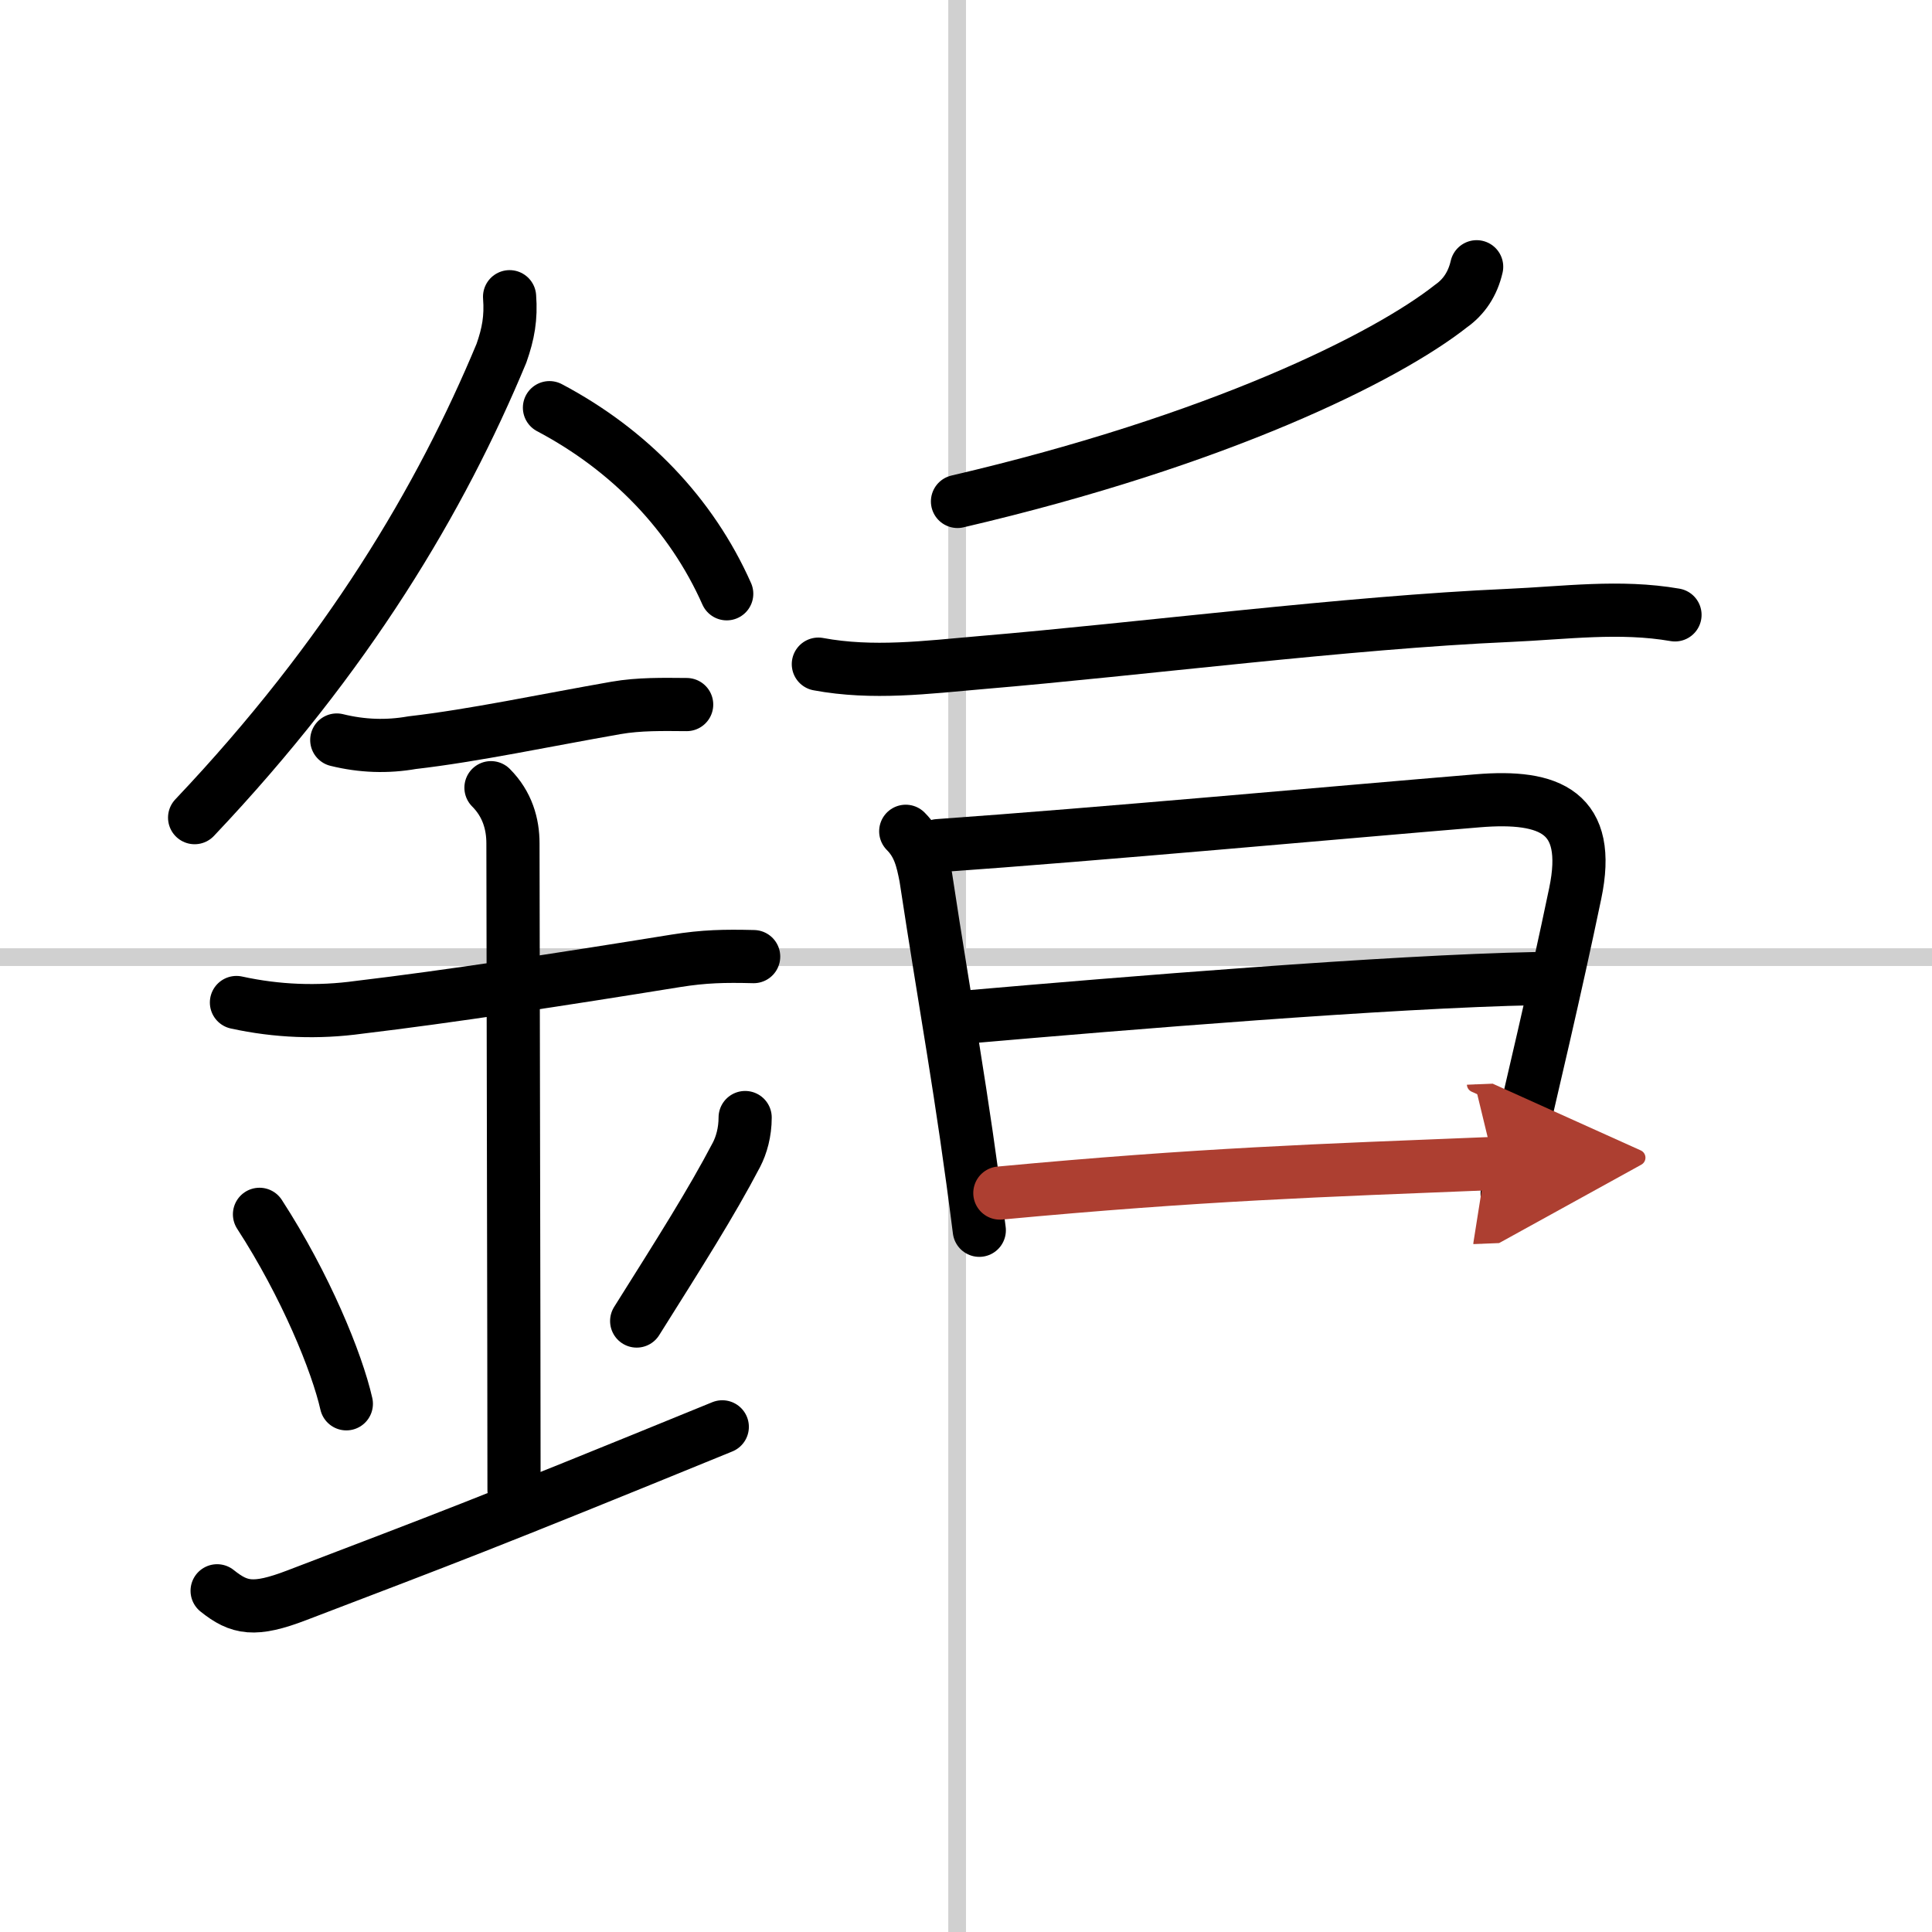 <svg width="400" height="400" viewBox="0 0 109 109" xmlns="http://www.w3.org/2000/svg"><defs><marker id="a" markerWidth="4" orient="auto" refX="1" refY="5" viewBox="0 0 10 10"><polyline points="0 0 10 5 0 10 1 5" fill="#ad3f31" stroke="#ad3f31"/></marker></defs><g fill="none" stroke="#000" stroke-linecap="round" stroke-linejoin="round" stroke-width="3"><rect width="100%" height="100%" fill="#fff" stroke="#fff"/><line x1="54" x2="54" y2="109" stroke="#d0d0d0" stroke-width="1"/><line x2="109" y1="54" y2="54" stroke="#d0d0d0" stroke-width="1"/><path d="m28.75 16.74c0.09 1.19-0.07 2.08-0.46 3.19-3.41 8.2-8.66 17.07-17.31 26.2"/><path d="m31 23c4.5 2.38 8 6 10 10.5"/><path d="m19 41.75c1.42 0.35 2.83 0.4 4.25 0.15 3.48-0.4 7.5-1.26 11.5-1.96 1.31-0.23 2.66-0.2 3.99-0.19"/><path d="m13.34 56.56c2.29 0.5 4.6 0.59 6.92 0.27 5.04-0.6 11.49-1.59 17.86-2.62 1.62-0.26 2.76-0.28 4.4-0.24"/><path d="m27.7 44.44c0.93 0.93 1.24 2.06 1.24 3.14 0 4.35 0.06 28.92 0.06 36.48"/><path d="m14.64 68.51c2.6 4.01 4.37 8.35 4.9 10.69"/><path d="m42.04 63.05c0 0.83-0.21 1.56-0.49 2.1-1.43 2.73-3.18 5.48-5.63 9.38"/><path d="m12.25 89.75c1.25 1 2.1 1.17 4.5 0.25 8.5-3.25 10.25-3.88 24-9.5"/><path d="m83.31 15.05c-0.22 0.96-0.71 1.7-1.45 2.22-3.68 2.9-13.1 7.58-27.84 11.02"/><path d="m46.17 37.47c3.07 0.57 6.09 0.18 9.21-0.09 9-0.76 20.62-2.26 29.75-2.66 3.18-0.14 6.25-0.57 9.37-0.03"/><path d="m51.1 46.9c0.75 0.75 0.94 1.61 1.13 2.58 1.14 7.52 2.02 12.02 3.02 19.93"/><path d="m52.93 47.71c9.06-0.64 22.47-1.87 30.44-2.53 4.1-0.34 6.46 0.65 5.5 5.23-1.14 5.47-2.34 10.5-3.84 16.95"/><path d="m54.64 57.37c8.61-0.75 23.74-2 32.05-2.16"/><path d="m56.41 67.31c11.34-1.06 17.94-1.27 27.88-1.67" marker-end="url(#a)" stroke="#ad3f31"/></g></svg>
